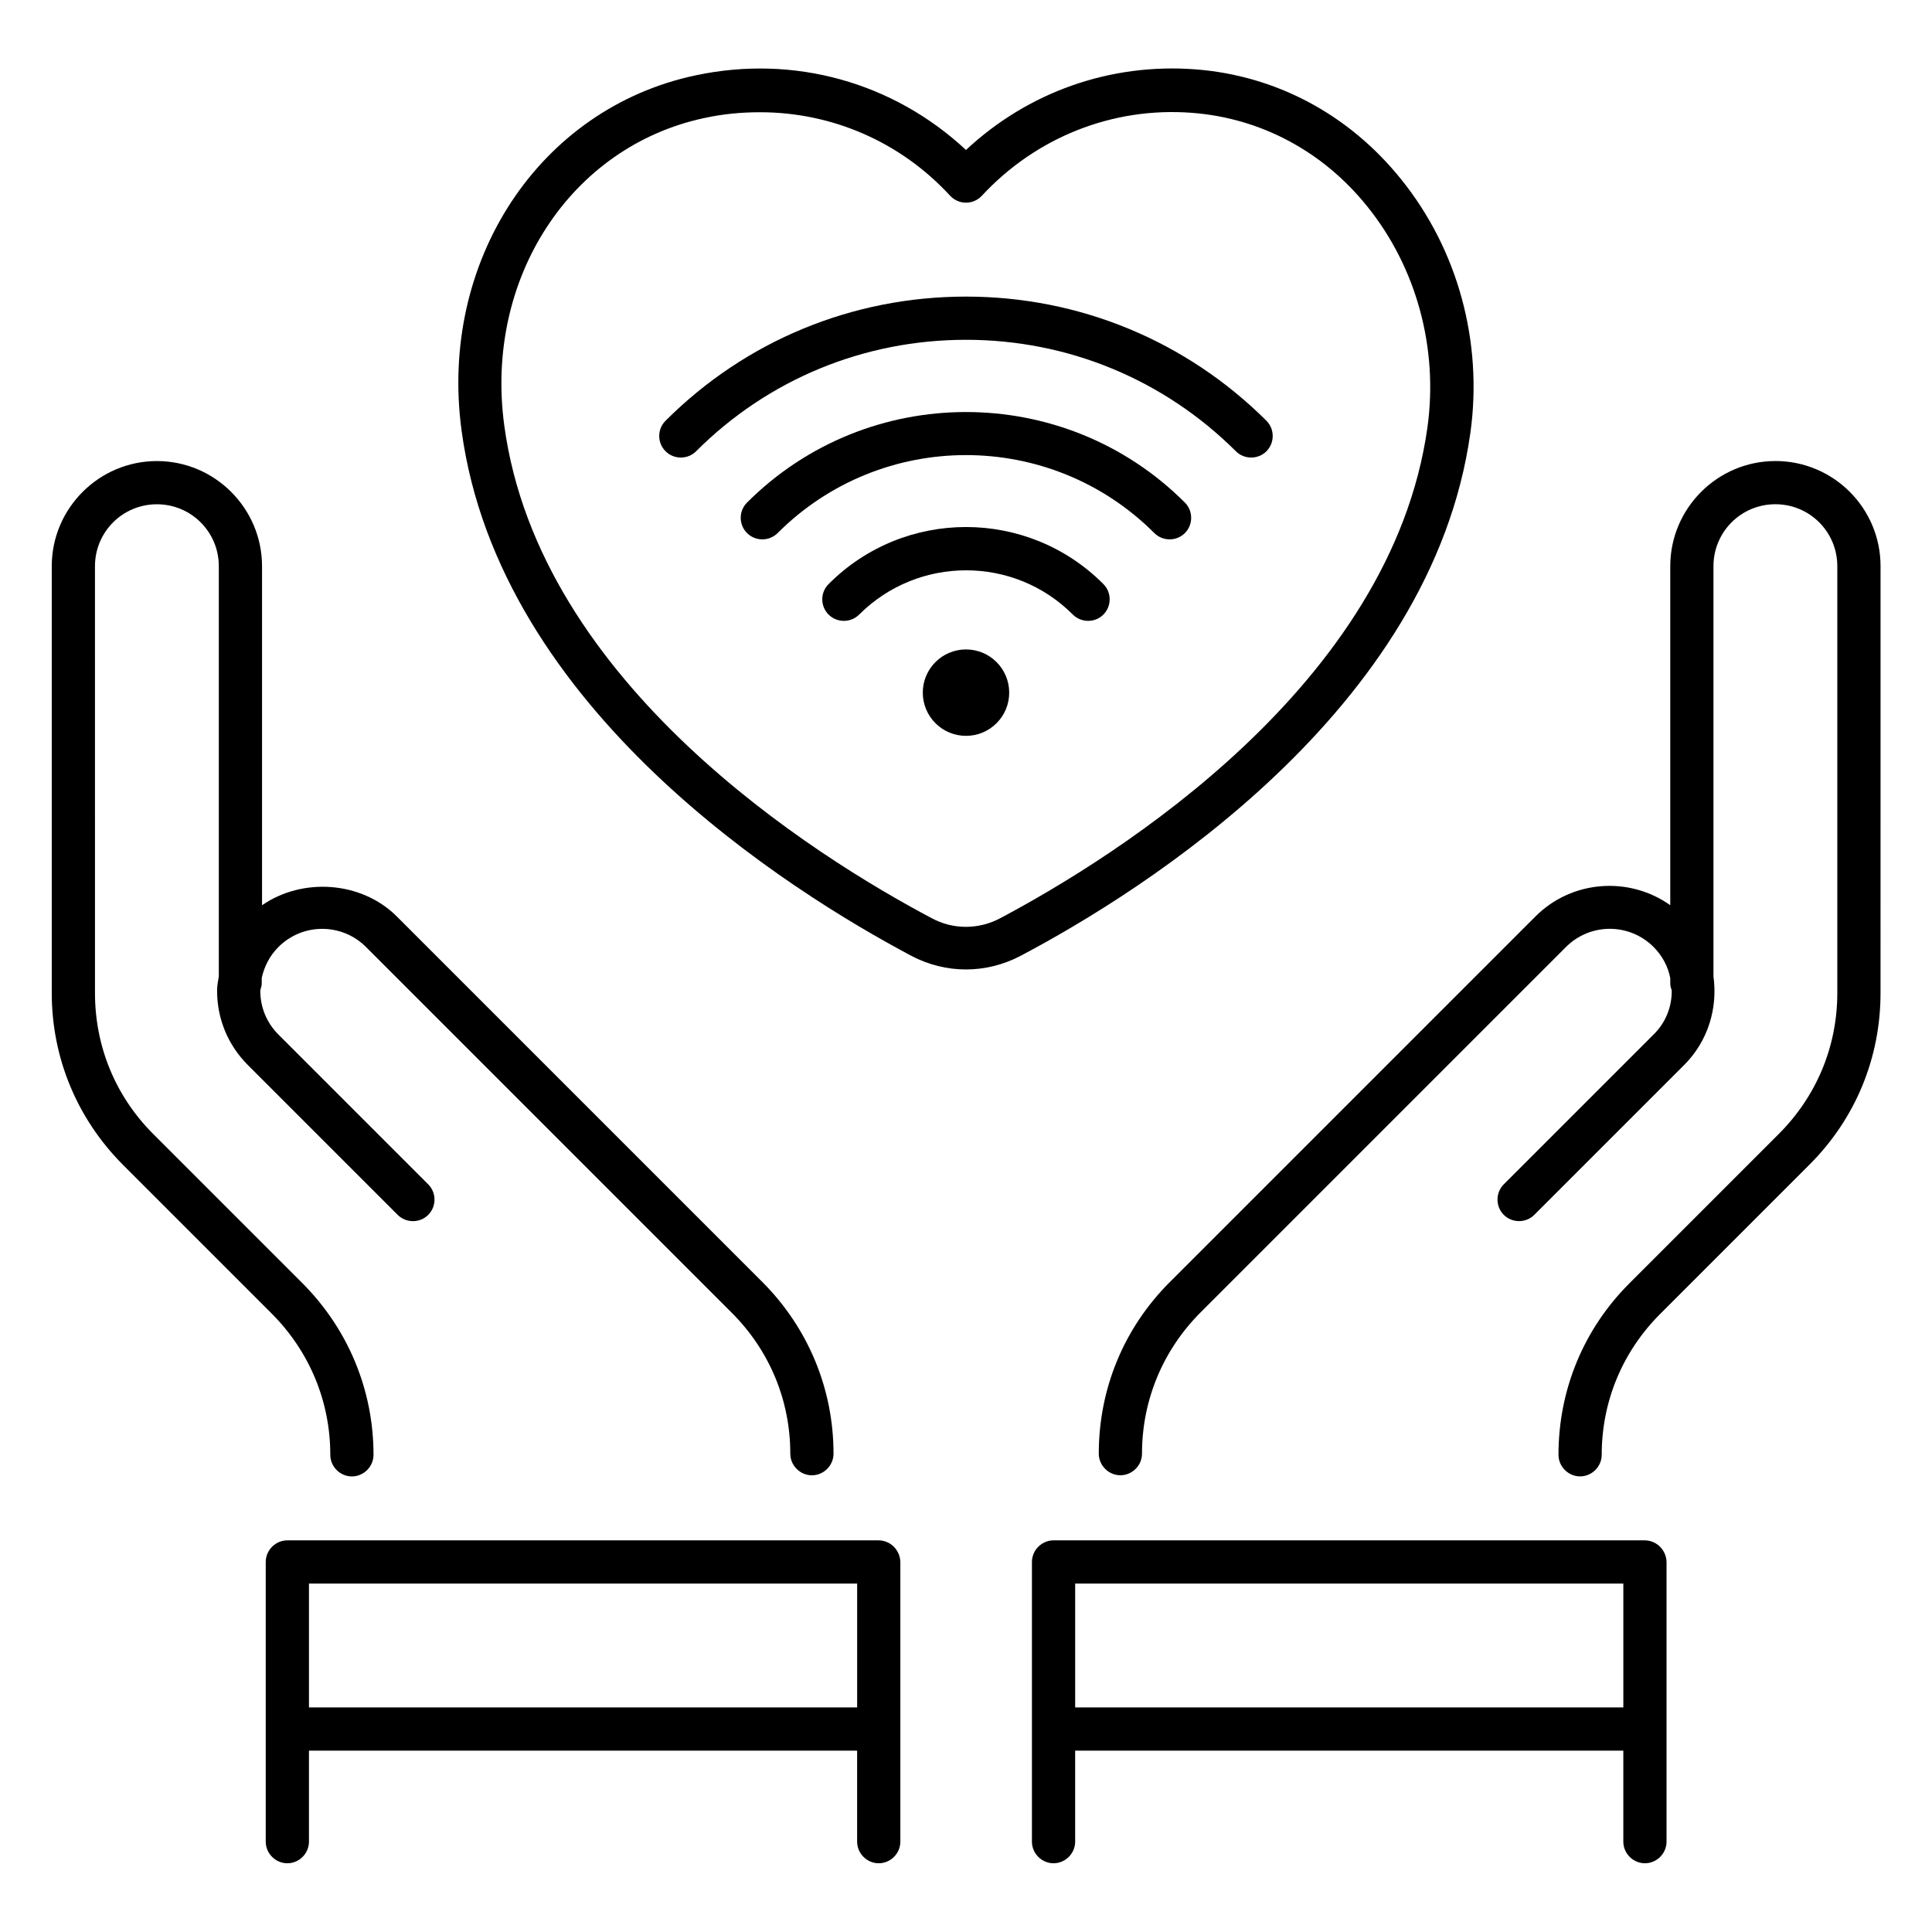 <?xml version="1.0" encoding="UTF-8"?>
<!-- Uploaded to: ICON Repo, www.iconrepo.com, Generator: ICON Repo Mixer Tools -->
<svg fill="#000000" width="800px" height="800px" version="1.1" viewBox="144 144 512 512" xmlns="http://www.w3.org/2000/svg">
 <g>
  <path d="m579.84 552.21h-156.64c-3.129 0-5.727 2.594-5.727 5.727v74.121c0 3.129 2.594 5.727 5.727 5.727 3.129 0 5.727-2.594 5.727-5.727v-24.121h145.27v24.121c0 3.129 2.594 5.727 5.727 5.727 3.129 0 5.727-2.594 5.727-5.727v-74.121c-0.082-3.133-2.598-5.727-5.805-5.727zm-150.91 44.273v-32.824h145.27v32.824z"/>
  <path d="m231.53 529.54c0 3.129 2.594 5.727 5.727 5.727 3.129 0 5.727-2.594 5.727-5.727 0-17.176-6.719-33.281-18.777-45.418l-39.617-39.617c-10-10-15.418-23.207-15.418-37.328l-0.004-113.13c0-9.082 7.328-16.41 16.41-16.41s16.41 7.328 16.41 16.41v108.7c-0.227 1.297-0.457 2.519-0.457 3.816 0 7.481 2.902 14.426 8.168 19.695l39.695 39.695c2.215 2.215 5.879 2.215 8.09 0 2.215-2.215 2.215-5.879 0-8.09l-39.695-39.695c-3.129-3.129-4.809-7.25-4.809-11.602v-0.152c0.152-0.535 0.383-1.145 0.383-1.754v-1.527c0.688-3.055 2.137-5.879 4.426-8.168 6.414-6.414 16.793-6.414 23.207 0l96.945 96.945c10 10 15.496 23.207 15.496 37.328 0 3.129 2.594 5.727 5.727 5.727 3.129 0 5.727-2.594 5.727-5.727 0-17.176-6.719-33.281-18.777-45.418l-96.945-96.945c-9.391-9.391-25.039-10.383-35.727-2.977v-89.852c0-15.344-12.52-27.863-27.863-27.863s-27.863 12.52-27.863 27.863v113.13c0 17.176 6.719 33.281 18.777 45.418l39.617 39.617c9.926 10 15.422 23.207 15.422 37.328z"/>
  <path d="m376.79 552.21h-156.64c-3.129 0-5.727 2.594-5.727 5.727v74.121c0 3.129 2.594 5.727 5.727 5.727 3.129 0 5.727-2.594 5.727-5.727v-24.121h145.27v24.121c0 3.129 2.594 5.727 5.727 5.727 3.129 0 5.727-2.594 5.727-5.727v-74.121c-0.078-3.133-2.598-5.727-5.805-5.727zm-150.91 44.273v-32.824h145.27v32.824z"/>
  <path d="m400 222.6c-30.074 0-58.395 11.68-79.617 32.898-1.145 1.145-1.68 2.594-1.68 4.047 0 1.449 0.535 2.902 1.68 4.047 2.215 2.215 5.879 2.215 8.09 0 19.082-19.082 44.504-29.543 71.527-29.543s52.441 10.535 71.527 29.543c2.215 2.215 5.879 2.215 8.09 0 2.215-2.215 2.215-5.879 0-8.09-21.223-21.148-49.543-32.902-79.617-32.902z"/>
  <path d="m341.98 277.18c-1.145 1.145-1.68 2.594-1.68 4.047 0 1.449 0.535 2.902 1.68 4.047 2.215 2.215 5.879 2.215 8.09 0 27.559-27.559 72.289-27.559 99.848 0 2.215 2.215 5.879 2.215 8.09 0 2.215-2.215 2.215-5.879 0-8.09-31.984-31.988-84.043-31.988-116.03-0.004z"/>
  <path d="m363.59 298.78c-1.145 1.145-1.68 2.594-1.68 4.047 0 1.449 0.535 2.902 1.68 4.047 2.215 2.215 5.879 2.215 8.09 0 15.648-15.648 41.066-15.648 56.641 0 2.215 2.215 5.879 2.215 8.09 0 2.215-2.215 2.215-5.879 0-8.09-20.07-20.156-52.742-20.156-72.82-0.004z"/>
  <path d="m411.45 327.56c0 6.32-5.125 11.449-11.449 11.449s-11.453-5.129-11.453-11.449c0-6.324 5.129-11.453 11.453-11.453s11.449 5.129 11.449 11.453"/>
  <path d="m533.66 258.78c3.359-24.121-3.281-48.625-18.398-67.328-13.816-17.176-33.207-27.48-54.578-29.082-22.52-1.68-44.273 6.031-60.688 21.375-19.238-17.938-45.57-25.344-71.68-19.77-41.449 8.777-68.09 49.312-61.984 94.195 10 73.816 86.715 121.91 119.23 139.16 4.504 2.367 9.465 3.586 14.426 3.586 4.961 0 9.922-1.223 14.426-3.586 32.449-17.102 108.94-65.039 119.24-138.55zm-124.58 128.55c-5.727 3.055-12.52 3.055-18.168 0-30.992-16.41-104.04-62.059-113.28-130.61-5.266-38.93 17.559-73.891 53.051-81.449 4.887-1.07 9.848-1.527 14.734-1.527 19.008 0 37.176 7.785 50.383 22.137 1.066 1.145 2.594 1.832 4.199 1.832 1.602 0 3.129-0.688 4.199-1.832 14.352-15.496 34.656-23.586 55.648-21.984 18.168 1.375 34.73 10.152 46.488 24.809 13.055 16.184 18.855 37.559 15.953 58.547-9.543 68.246-82.293 113.66-113.21 130.08z"/>
  <path d="m614.5 266.18c-15.344 0-27.863 12.52-27.863 27.863v89.848c-10.84-7.711-26.031-6.719-35.727 2.977l-96.945 96.945c-12.137 12.137-18.777 28.242-18.777 45.418 0 3.129 2.594 5.727 5.727 5.727 3.129 0 5.727-2.594 5.727-5.727 0-14.121 5.496-27.328 15.418-37.328l96.945-96.945c6.414-6.414 16.793-6.414 23.207 0 2.367 2.367 3.816 5.191 4.426 8.246v1.449c0 0.609 0.152 1.145 0.383 1.754 0.078 4.273-1.527 8.551-4.809 11.754l-39.695 39.695c-2.215 2.215-2.215 5.879 0 8.09 2.215 2.215 5.879 2.215 8.09 0l39.695-39.695c6.414-6.414 8.93-15.113 7.785-23.512v-108.7c0-9.082 7.328-16.41 16.41-16.41 9.082 0 16.41 7.328 16.41 16.41v113.13c0 14.121-5.496 27.328-15.496 37.328l-39.617 39.617c-12.137 12.137-18.777 28.242-18.777 45.418 0 3.129 2.594 5.727 5.727 5.727 3.129 0 5.727-2.594 5.727-5.727 0-14.121 5.496-27.328 15.496-37.328l39.617-39.617c12.137-12.137 18.777-28.242 18.777-45.418l0.004-113.13c0-15.422-12.52-27.863-27.863-27.863z"/>
 </g>
</svg>